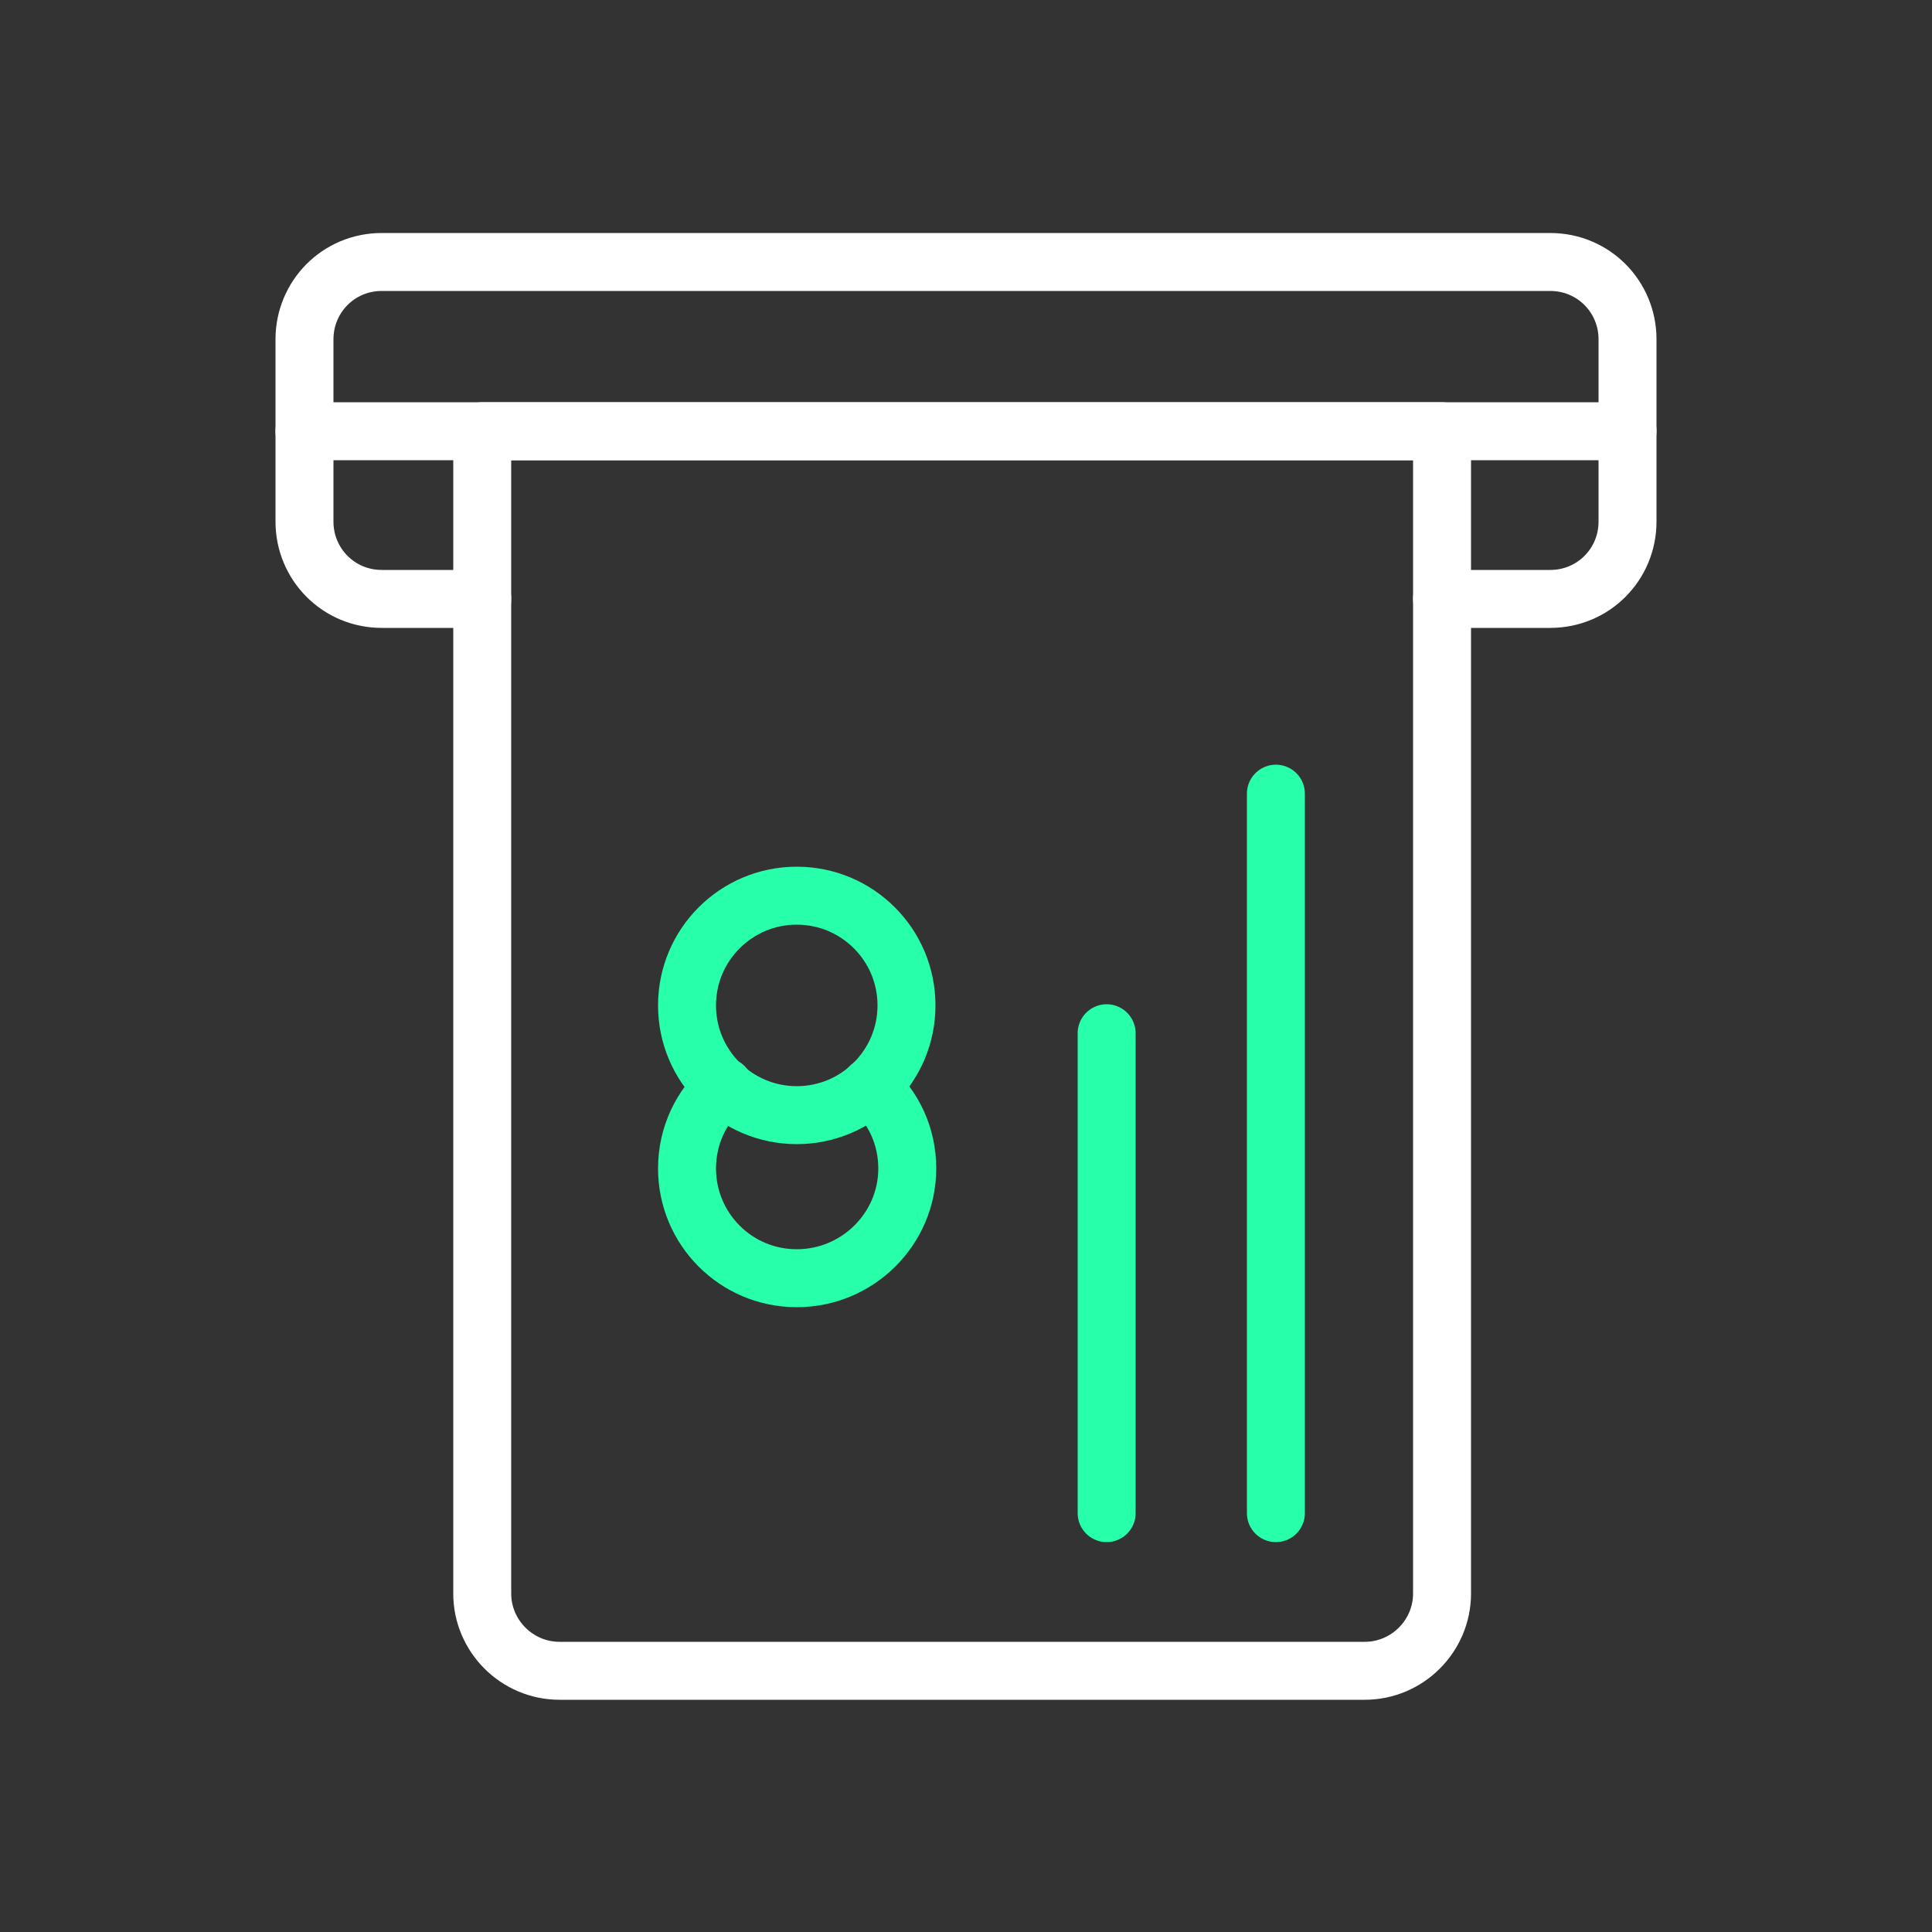 <?xml version="1.0" encoding="UTF-8"?> <svg xmlns="http://www.w3.org/2000/svg" id="Layer_1" data-name="Layer 1" viewBox="0 0 25 25"><rect x="0" y="0" width="25" height="25" fill="#333333" stroke="none"/><defs><style> .cls-1 { stroke: #28ffab; } .cls-1, .cls-2 { fill: none; stroke-linecap: round; stroke-linejoin: round; stroke-width: .75px; } .cls-2 { stroke: #fff; } </style></defs><path class="cls-2" d="M18.66,7.75h1.4c.56,0,1-.45,1-1v-2.36c0-.55-.44-1-1-1H4.94c-.56,0-1,.45-1,1v2.36c0,.55.44,1,1,1h1.3"></path><line class="cls-2" x1="3.94" y1="5.58" x2="21.06" y2="5.58"></line><path class="cls-2" d="M6.24,5.58h12.42v15.04c0,.55-.45,1-1,1H7.24c-.55,0-1-.45-1-1V5.58h0Z"></path><line class="cls-1" x1="16.51" y1="19.58" x2="16.51" y2="10.27"></line><line class="cls-1" x1="14.32" y1="19.58" x2="14.32" y2="13.37"></line><path class="cls-1" d="M11.26,14.06c.3.26.48.64.48,1.06,0,.78-.64,1.42-1.43,1.42s-1.42-.64-1.42-1.42c0-.43.19-.81.48-1.06"></path><circle class="cls-1" cx="10.31" cy="13.01" r="1.42"></circle></svg> 